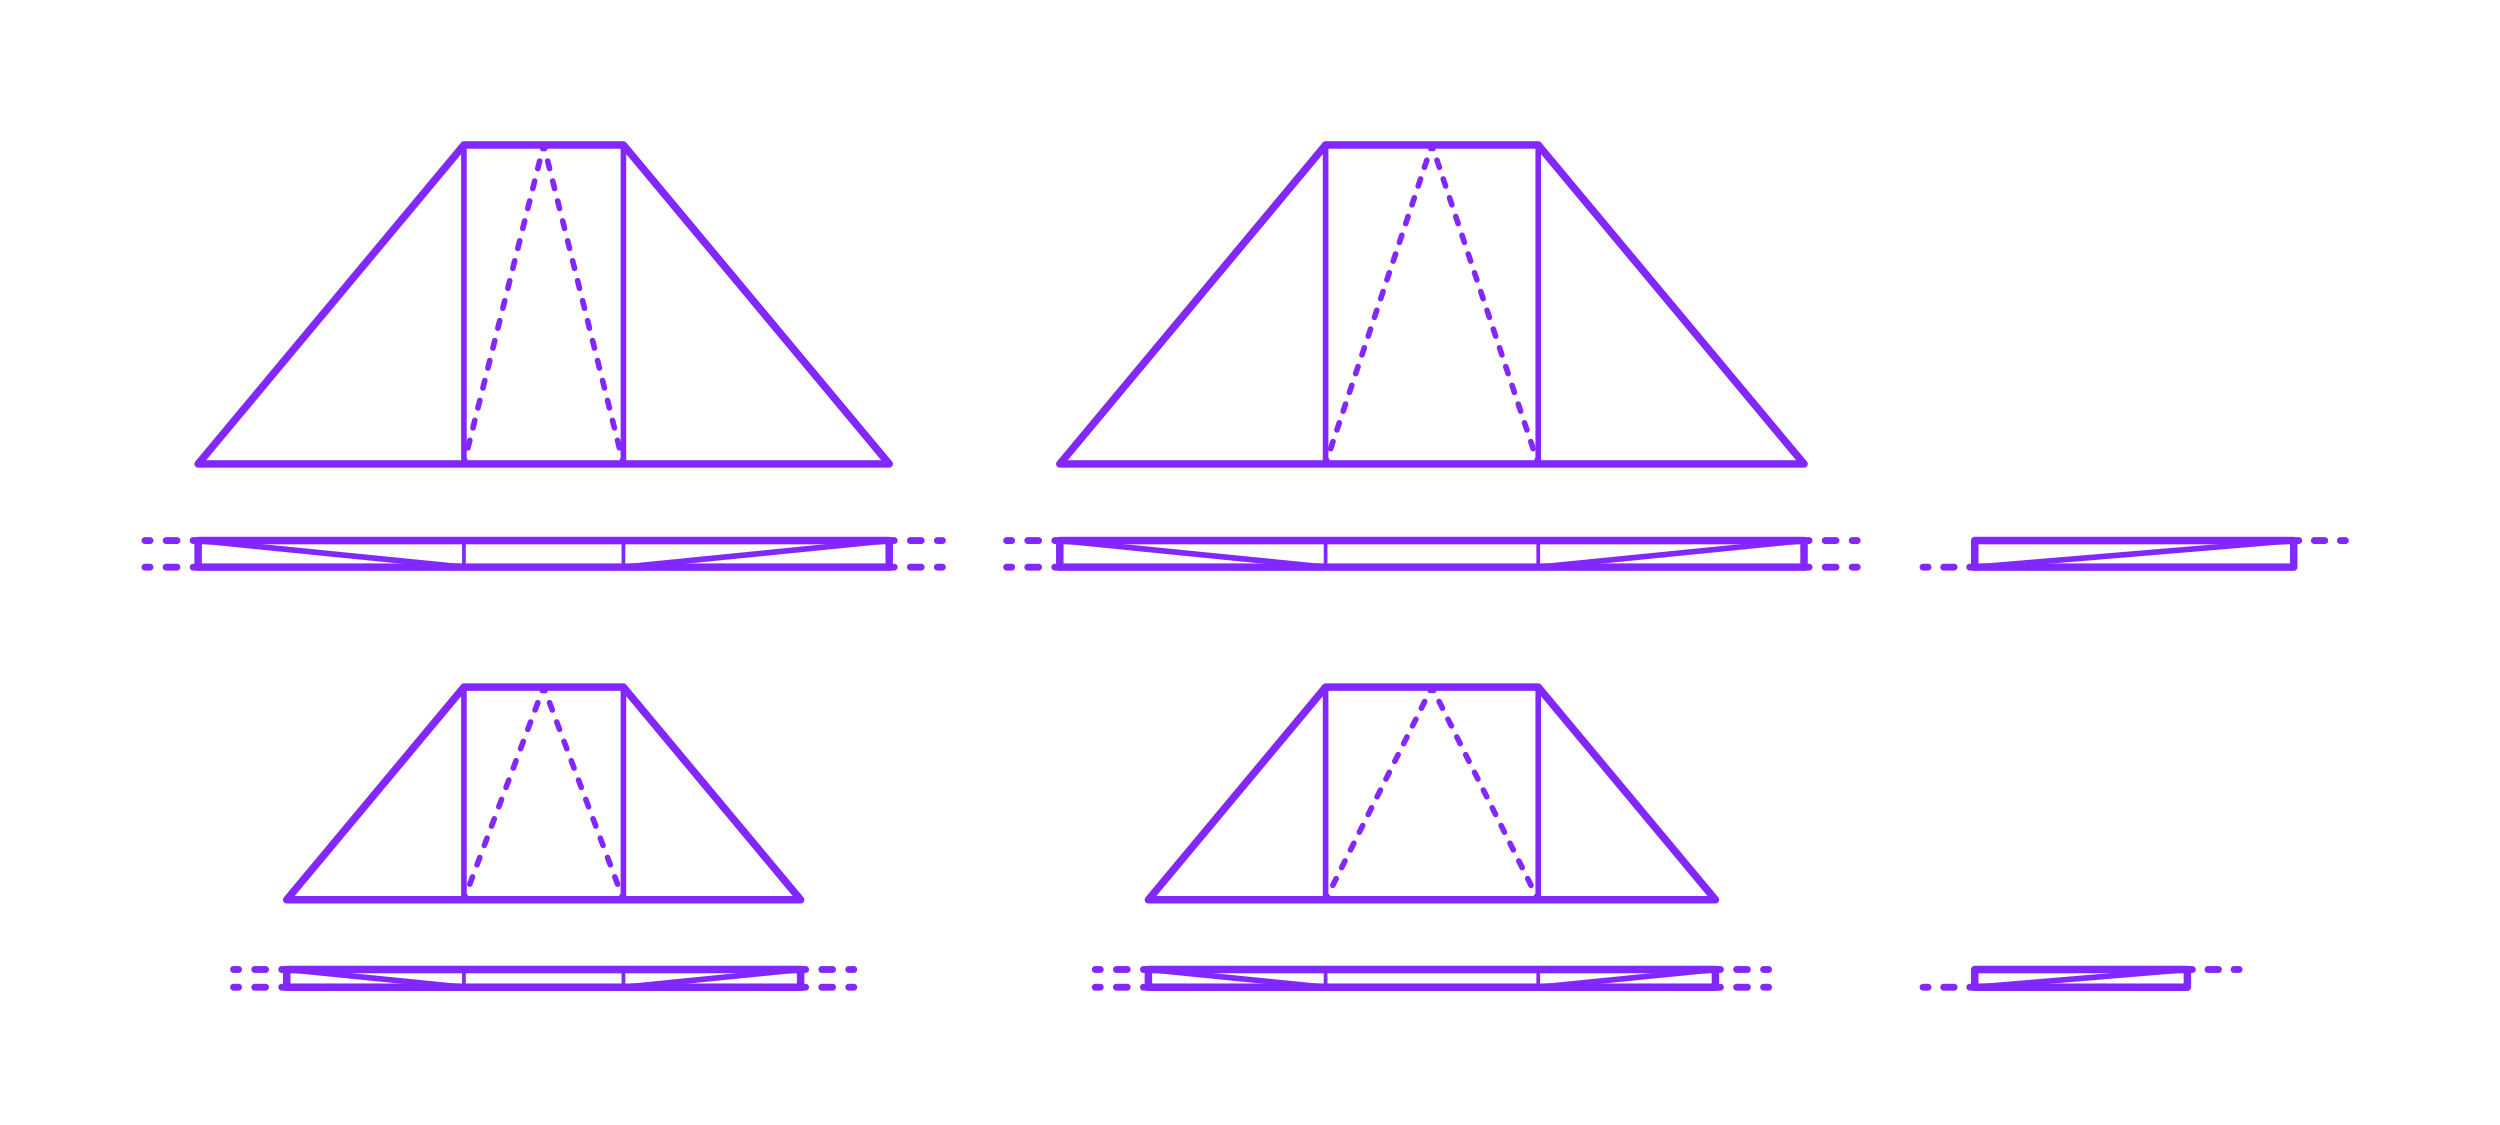 <?xml version="1.0" encoding="utf-8"?>
<!-- Generator: Adobe Illustrator 27.5.0, SVG Export Plug-In . SVG Version: 6.00 Build 0)  -->
<!DOCTYPE svg PUBLIC "-//W3C//DTD SVG 1.1//EN" "http://www.w3.org/Graphics/SVG/1.1/DTD/svg11.dtd">
<svg version="1.1" xmlns:x="http://ns.adobe.com/Extensibility/1.0/" xmlns:i="http://ns.adobe.com/AdobeIllustrator/10.0/" xmlns:graph="http://ns.adobe.com/Graphs/1.0/"
	 xmlns="http://www.w3.org/2000/svg" xmlns:xlink="http://www.w3.org/1999/xlink" x="0px" y="0px" width="1000px" height="450px"
	 viewBox="0 0 1000 450" enable-background="new 0 0 1000 450" xml:space="preserve">
<g id="FILL-BACKGROUND">
	<rect x="0" fill="#FFFFFF" width="1000" height="450"/>
</g>
<g id="N-TEXT">
</g>
<g id="N-DIMENSIONS">
</g>
<g id="_x32_D_x24_AG-DIAGRAM">
	<g id="POLYLINE_00000162335017336686805440000001476128071975174578_">
		<g>
			<g>
				
					<line fill="none" stroke="#8228FF" stroke-width="2.75" stroke-linecap="round" stroke-linejoin="round" x1="114.693" y1="387.8" x2="112.693" y2="387.8"/>
				
					<line fill="none" stroke="#8228FF" stroke-width="2.75" stroke-linecap="round" stroke-linejoin="round" stroke-dasharray="4.316,6.474" x1="106.219" y1="387.8" x2="98.666" y2="387.8"/>
				
					<line fill="none" stroke="#8228FF" stroke-width="2.75" stroke-linecap="round" stroke-linejoin="round" x1="95.429" y1="387.8" x2="93.429" y2="387.8"/>
			</g>
		</g>
	</g>
	<g id="POLYLINE_00000147902092154004942350000016045406742845457077_">
		<g>
			<g>
				
					<line fill="none" stroke="#8228FF" stroke-width="2.75" stroke-linecap="round" stroke-linejoin="round" x1="114.693" y1="394.888" x2="112.693" y2="394.888"/>
				
					<line fill="none" stroke="#8228FF" stroke-width="2.75" stroke-linecap="round" stroke-linejoin="round" stroke-dasharray="4.316,6.474" x1="106.219" y1="394.888" x2="98.666" y2="394.888"/>
				
					<line fill="none" stroke="#8228FF" stroke-width="2.75" stroke-linecap="round" stroke-linejoin="round" x1="95.429" y1="394.888" x2="93.429" y2="394.888"/>
			</g>
		</g>
	</g>
	<g id="POLYLINE_00000028314915203717052280000003941882766289591461_">
		<g>
			<g>
				
					<line fill="none" stroke="#8228FF" stroke-width="2.75" stroke-linecap="round" stroke-linejoin="round" x1="341.509" y1="387.8" x2="339.509" y2="387.8"/>
				
					<line fill="none" stroke="#8228FF" stroke-width="2.75" stroke-linecap="round" stroke-linejoin="round" stroke-dasharray="4.316,6.474" x1="333.035" y1="387.8" x2="325.482" y2="387.8"/>
				
					<line fill="none" stroke="#8228FF" stroke-width="2.75" stroke-linecap="round" stroke-linejoin="round" x1="322.245" y1="387.8" x2="320.245" y2="387.8"/>
			</g>
		</g>
	</g>
	<g id="POLYLINE_00000101810893380851965710000011519499497670834593_">
		<g>
			<g>
				
					<line fill="none" stroke="#8228FF" stroke-width="2.75" stroke-linecap="round" stroke-linejoin="round" x1="341.509" y1="394.888" x2="339.509" y2="394.888"/>
				
					<line fill="none" stroke="#8228FF" stroke-width="2.75" stroke-linecap="round" stroke-linejoin="round" stroke-dasharray="4.316,6.474" x1="333.035" y1="394.888" x2="325.482" y2="394.888"/>
				
					<line fill="none" stroke="#8228FF" stroke-width="2.75" stroke-linecap="round" stroke-linejoin="round" x1="322.245" y1="394.888" x2="320.245" y2="394.888"/>
			</g>
		</g>
	</g>
	<g id="POLYLINE_00000077304834713336929010000009289308991479622825_">
		<g>
			<g>
				
					<line fill="none" stroke="#8228FF" stroke-width="2.75" stroke-linecap="round" stroke-linejoin="round" x1="376.949" y1="226.856" x2="374.949" y2="226.856"/>
				
					<line fill="none" stroke="#8228FF" stroke-width="2.75" stroke-linecap="round" stroke-linejoin="round" stroke-dasharray="4.316,6.474" x1="368.475" y1="226.856" x2="360.922" y2="226.856"/>
				
					<line fill="none" stroke="#8228FF" stroke-width="2.75" stroke-linecap="round" stroke-linejoin="round" x1="357.685" y1="226.856" x2="355.685" y2="226.856"/>
			</g>
		</g>
	</g>
	<g id="POLYLINE_00000123412534661280870080000001368328548936744325_">
		<g>
			<g>
				
					<line fill="none" stroke="#8228FF" stroke-width="2.75" stroke-linecap="round" stroke-linejoin="round" x1="79.253" y1="226.856" x2="77.253" y2="226.856"/>
				
					<line fill="none" stroke="#8228FF" stroke-width="2.75" stroke-linecap="round" stroke-linejoin="round" stroke-dasharray="4.316,6.474" x1="70.779" y1="226.856" x2="63.226" y2="226.856"/>
				
					<line fill="none" stroke="#8228FF" stroke-width="2.75" stroke-linecap="round" stroke-linejoin="round" x1="59.989" y1="226.856" x2="57.989" y2="226.856"/>
			</g>
		</g>
	</g>
	<g id="POLYLINE_00000034080184922753043170000001597993907110665604_">
		<g>
			<g>
				
					<line fill="none" stroke="#8228FF" stroke-width="2.75" stroke-linecap="round" stroke-linejoin="round" x1="376.949" y1="216.224" x2="374.949" y2="216.224"/>
				
					<line fill="none" stroke="#8228FF" stroke-width="2.75" stroke-linecap="round" stroke-linejoin="round" stroke-dasharray="4.316,6.474" x1="368.475" y1="216.224" x2="360.922" y2="216.224"/>
				
					<line fill="none" stroke="#8228FF" stroke-width="2.75" stroke-linecap="round" stroke-linejoin="round" x1="357.685" y1="216.224" x2="355.685" y2="216.224"/>
			</g>
		</g>
	</g>
	<g id="POLYLINE_00000140012459975307864180000012120427269261679003_">
		<g>
			<g>
				
					<line fill="none" stroke="#8228FF" stroke-width="2.75" stroke-linecap="round" stroke-linejoin="round" x1="79.253" y1="216.224" x2="77.253" y2="216.224"/>
				
					<line fill="none" stroke="#8228FF" stroke-width="2.75" stroke-linecap="round" stroke-linejoin="round" stroke-dasharray="4.316,6.474" x1="70.779" y1="216.224" x2="63.226" y2="216.224"/>
				
					<line fill="none" stroke="#8228FF" stroke-width="2.75" stroke-linecap="round" stroke-linejoin="round" x1="59.989" y1="216.224" x2="57.989" y2="216.224"/>
			</g>
		</g>
	</g>
	<g id="POLYLINE_00000171688884547693184320000003650241741186652859_">
		<g>
			<g>
				
					<line fill="none" stroke="#8228FF" stroke-width="2.75" stroke-linecap="round" stroke-linejoin="round" x1="707.438" y1="387.8" x2="705.438" y2="387.8"/>
				
					<line fill="none" stroke="#8228FF" stroke-width="2.75" stroke-linecap="round" stroke-linejoin="round" stroke-dasharray="4.316,6.474" x1="698.964" y1="387.8" x2="691.411" y2="387.8"/>
				
					<line fill="none" stroke="#8228FF" stroke-width="2.75" stroke-linecap="round" stroke-linejoin="round" x1="688.174" y1="387.8" x2="686.174" y2="387.8"/>
			</g>
		</g>
	</g>
	<g id="POLYLINE_00000128478802908773121850000017406565668048905151_">
		<g>
			<g>
				
					<line fill="none" stroke="#8228FF" stroke-width="2.75" stroke-linecap="round" stroke-linejoin="round" x1="707.438" y1="394.888" x2="705.438" y2="394.888"/>
				
					<line fill="none" stroke="#8228FF" stroke-width="2.75" stroke-linecap="round" stroke-linejoin="round" stroke-dasharray="4.316,6.474" x1="698.964" y1="394.888" x2="691.411" y2="394.888"/>
				
					<line fill="none" stroke="#8228FF" stroke-width="2.75" stroke-linecap="round" stroke-linejoin="round" x1="688.174" y1="394.888" x2="686.174" y2="394.888"/>
			</g>
		</g>
	</g>
	<g id="POLYLINE_00000034071649338649931280000006774747435303619747_">
		<g>
			<g>
				
					<line fill="none" stroke="#8228FF" stroke-width="2.75" stroke-linecap="round" stroke-linejoin="round" x1="459.358" y1="387.8" x2="457.358" y2="387.8"/>
				
					<line fill="none" stroke="#8228FF" stroke-width="2.75" stroke-linecap="round" stroke-linejoin="round" stroke-dasharray="4.316,6.474" x1="450.884" y1="387.8" x2="443.331" y2="387.8"/>
				
					<line fill="none" stroke="#8228FF" stroke-width="2.75" stroke-linecap="round" stroke-linejoin="round" x1="440.094" y1="387.8" x2="438.094" y2="387.8"/>
			</g>
		</g>
	</g>
	<g id="POLYLINE_00000063619119483341649400000000757269514887078022_">
		<g>
			<g>
				
					<line fill="none" stroke="#8228FF" stroke-width="2.75" stroke-linecap="round" stroke-linejoin="round" x1="459.358" y1="394.888" x2="457.358" y2="394.888"/>
				
					<line fill="none" stroke="#8228FF" stroke-width="2.75" stroke-linecap="round" stroke-linejoin="round" stroke-dasharray="4.316,6.474" x1="450.884" y1="394.888" x2="443.331" y2="394.888"/>
				
					<line fill="none" stroke="#8228FF" stroke-width="2.75" stroke-linecap="round" stroke-linejoin="round" x1="440.094" y1="394.888" x2="438.094" y2="394.888"/>
			</g>
		</g>
	</g>
	<g id="POLYLINE_00000064350306678221638000000013469168193621178047_">
		<g>
			<g>
				
					<line fill="none" stroke="#8228FF" stroke-width="2.75" stroke-linecap="round" stroke-linejoin="round" x1="742.878" y1="226.856" x2="740.878" y2="226.856"/>
				
					<line fill="none" stroke="#8228FF" stroke-width="2.75" stroke-linecap="round" stroke-linejoin="round" stroke-dasharray="4.316,6.474" x1="734.404" y1="226.856" x2="726.851" y2="226.856"/>
				
					<line fill="none" stroke="#8228FF" stroke-width="2.75" stroke-linecap="round" stroke-linejoin="round" x1="723.614" y1="226.856" x2="721.614" y2="226.856"/>
			</g>
		</g>
	</g>
	<g id="POLYLINE_00000070079208231699718750000009103636098427817898_">
		<g>
			<g>
				
					<line fill="none" stroke="#8228FF" stroke-width="2.75" stroke-linecap="round" stroke-linejoin="round" x1="423.918" y1="226.856" x2="421.918" y2="226.856"/>
				
					<line fill="none" stroke="#8228FF" stroke-width="2.75" stroke-linecap="round" stroke-linejoin="round" stroke-dasharray="4.316,6.474" x1="415.444" y1="226.856" x2="407.891" y2="226.856"/>
				
					<line fill="none" stroke="#8228FF" stroke-width="2.75" stroke-linecap="round" stroke-linejoin="round" x1="404.654" y1="226.856" x2="402.654" y2="226.856"/>
			</g>
		</g>
	</g>
	<g id="POLYLINE_00000143577202410543472540000017528767319813851296_">
		<g>
			<g>
				
					<line fill="none" stroke="#8228FF" stroke-width="2.75" stroke-linecap="round" stroke-linejoin="round" x1="742.878" y1="216.224" x2="740.878" y2="216.224"/>
				
					<line fill="none" stroke="#8228FF" stroke-width="2.75" stroke-linecap="round" stroke-linejoin="round" stroke-dasharray="4.316,6.474" x1="734.404" y1="216.224" x2="726.851" y2="216.224"/>
				
					<line fill="none" stroke="#8228FF" stroke-width="2.75" stroke-linecap="round" stroke-linejoin="round" x1="723.614" y1="216.224" x2="721.614" y2="216.224"/>
			</g>
		</g>
	</g>
	<g id="POLYLINE_00000148658218882819323390000013544183180113536390_">
		<g>
			<g>
				
					<line fill="none" stroke="#8228FF" stroke-width="2.75" stroke-linecap="round" stroke-linejoin="round" x1="423.918" y1="216.224" x2="421.918" y2="216.224"/>
				
					<line fill="none" stroke="#8228FF" stroke-width="2.75" stroke-linecap="round" stroke-linejoin="round" stroke-dasharray="4.316,6.474" x1="415.444" y1="216.224" x2="407.891" y2="216.224"/>
				
					<line fill="none" stroke="#8228FF" stroke-width="2.75" stroke-linecap="round" stroke-linejoin="round" x1="404.654" y1="216.224" x2="402.654" y2="216.224"/>
			</g>
		</g>
	</g>
	<g id="POLYLINE_00000108280838544842249210000014496413093628962750_">
		<g>
			<g>
				
					<line fill="none" stroke="#8228FF" stroke-width="2.75" stroke-linecap="round" stroke-linejoin="round" x1="789.897" y1="394.888" x2="787.897" y2="394.888"/>
				
					<line fill="none" stroke="#8228FF" stroke-width="2.75" stroke-linecap="round" stroke-linejoin="round" stroke-dasharray="4.17,6.255" x1="781.643" y1="394.888" x2="774.345" y2="394.888"/>
				
					<line fill="none" stroke="#8228FF" stroke-width="2.75" stroke-linecap="round" stroke-linejoin="round" x1="771.218" y1="394.888" x2="769.218" y2="394.888"/>
			</g>
		</g>
	</g>
	<g id="POLYLINE_00000008858365954619204250000004072663362615292860_">
		<g>
			<g>
				
					<line fill="none" stroke="#8228FF" stroke-width="2.75" stroke-linecap="round" stroke-linejoin="round" x1="895.633" y1="387.8" x2="893.633" y2="387.8"/>
				
					<line fill="none" stroke="#8228FF" stroke-width="2.75" stroke-linecap="round" stroke-linejoin="round" stroke-dasharray="4.17,6.255" x1="887.378" y1="387.8" x2="880.081" y2="387.8"/>
				
					<line fill="none" stroke="#8228FF" stroke-width="2.75" stroke-linecap="round" stroke-linejoin="round" x1="876.954" y1="387.8" x2="874.954" y2="387.8"/>
			</g>
		</g>
	</g>
	<g id="POLYLINE_00000012471196109669051770000005672983179941776259_">
		<g>
			<g>
				
					<line fill="none" stroke="#8228FF" stroke-width="2.75" stroke-linecap="round" stroke-linejoin="round" x1="789.897" y1="226.856" x2="787.897" y2="226.856"/>
				
					<line fill="none" stroke="#8228FF" stroke-width="2.75" stroke-linecap="round" stroke-linejoin="round" stroke-dasharray="4.17,6.255" x1="781.643" y1="226.856" x2="774.345" y2="226.856"/>
				
					<line fill="none" stroke="#8228FF" stroke-width="2.75" stroke-linecap="round" stroke-linejoin="round" x1="771.218" y1="226.856" x2="769.218" y2="226.856"/>
			</g>
		</g>
	</g>
	<g id="POLYLINE_00000015343484787882836210000008087041441456612237_">
		<g>
			<g>
				
					<line fill="none" stroke="#8228FF" stroke-width="2.75" stroke-linecap="round" stroke-linejoin="round" x1="938.161" y1="216.224" x2="936.161" y2="216.224"/>
				
					<line fill="none" stroke="#8228FF" stroke-width="2.75" stroke-linecap="round" stroke-linejoin="round" stroke-dasharray="4.17,6.255" x1="929.906" y1="216.224" x2="922.609" y2="216.224"/>
				
					<line fill="none" stroke="#8228FF" stroke-width="2.75" stroke-linecap="round" stroke-linejoin="round" x1="919.482" y1="216.224" x2="917.482" y2="216.224"/>
			</g>
		</g>
	</g>
</g>
<g id="_x32_D_x24_AG-DETAILS-DIAGRAM">
	<g id="POLYLINE_00000145740136524683482240000008921560911454719662_">
		<g>
			<g>
				
					<line fill="none" stroke="#8228FF" stroke-width="2.25" stroke-linecap="round" stroke-linejoin="round" x1="185.573" y1="185.573" x2="185.937" y2="184.118"/>
				
					<line fill="none" stroke="#8228FF" stroke-width="2.25" stroke-linecap="round" stroke-linejoin="round" stroke-dasharray="3.084,5.14" x1="187.183" y1="179.131" x2="216.482" y2="61.938"/>
				<polyline fill="none" stroke="#8228FF" stroke-width="2.25" stroke-linecap="round" stroke-linejoin="round" points="
					217.105,59.444 217.469,57.989 217.833,59.444 				"/>
				
					<line fill="none" stroke="#8228FF" stroke-width="2.25" stroke-linecap="round" stroke-linejoin="round" stroke-dasharray="3.084,5.14" x1="219.079" y1="64.431" x2="248.378" y2="181.624"/>
				
					<line fill="none" stroke="#8228FF" stroke-width="2.25" stroke-linecap="round" stroke-linejoin="round" x1="249.001" y1="184.118" x2="249.365" y2="185.573"/>
			</g>
		</g>
	</g>
	<g id="POLYLINE_00000086691438021099509900000008675613848351909541_">
		<g>
			<g>
				
					<line fill="none" stroke="#8228FF" stroke-width="2.25" stroke-linecap="round" stroke-linejoin="round" x1="185.573" y1="359.895" x2="186.1" y2="358.49"/>
				
					<line fill="none" stroke="#8228FF" stroke-width="2.25" stroke-linecap="round" stroke-linejoin="round" stroke-dasharray="3.1,5.167" x1="187.914" y1="353.652" x2="216.035" y2="278.662"/>
				<polyline fill="none" stroke="#8228FF" stroke-width="2.25" stroke-linecap="round" stroke-linejoin="round" points="
					216.942,276.243 217.469,274.839 217.996,276.243 				"/>
				
					<line fill="none" stroke="#8228FF" stroke-width="2.25" stroke-linecap="round" stroke-linejoin="round" stroke-dasharray="3.1,5.167" x1="219.81" y1="281.082" x2="247.931" y2="356.071"/>
				
					<line fill="none" stroke="#8228FF" stroke-width="2.25" stroke-linecap="round" stroke-linejoin="round" x1="248.838" y1="358.49" x2="249.365" y2="359.895"/>
			</g>
		</g>
	</g>
	<g id="POLYLINE_00000046312969705660070050000006217756512862224553_">
		<g>
			<g>
				
					<line fill="none" stroke="#8228FF" stroke-width="2.25" stroke-linecap="round" stroke-linejoin="round" x1="530.238" y1="185.573" x2="530.712" y2="184.15"/>
				
					<line fill="none" stroke="#8228FF" stroke-width="2.25" stroke-linecap="round" stroke-linejoin="round" stroke-dasharray="2.966,4.943" x1="532.275" y1="179.46" x2="571.51" y2="61.756"/>
				<polyline fill="none" stroke="#8228FF" stroke-width="2.25" stroke-linecap="round" stroke-linejoin="round" points="
					572.292,59.412 572.766,57.989 573.24,59.412 				"/>
				
					<line fill="none" stroke="#8228FF" stroke-width="2.25" stroke-linecap="round" stroke-linejoin="round" stroke-dasharray="2.966,4.943" x1="574.803" y1="64.101" x2="614.038" y2="181.805"/>
				
					<line fill="none" stroke="#8228FF" stroke-width="2.25" stroke-linecap="round" stroke-linejoin="round" x1="614.82" y1="184.15" x2="615.294" y2="185.573"/>
			</g>
		</g>
	</g>
	<g id="POLYLINE_00000157297534671284900190000010335762013662348419_">
		<g>
			<g>
				
					<line fill="none" stroke="#8228FF" stroke-width="2.25" stroke-linecap="round" stroke-linejoin="round" x1="530.238" y1="359.895" x2="530.909" y2="358.553"/>
				
					<line fill="none" stroke="#8228FF" stroke-width="2.25" stroke-linecap="round" stroke-linejoin="round" stroke-dasharray="2.971,4.951" x1="533.123" y1="354.125" x2="570.988" y2="278.395"/>
				<polyline fill="none" stroke="#8228FF" stroke-width="2.25" stroke-linecap="round" stroke-linejoin="round" points="
					572.095,276.18 572.766,274.839 573.437,276.18 				"/>
				
					<line fill="none" stroke="#8228FF" stroke-width="2.25" stroke-linecap="round" stroke-linejoin="round" stroke-dasharray="2.971,4.951" x1="575.651" y1="280.609" x2="613.516" y2="356.339"/>
				
					<line fill="none" stroke="#8228FF" stroke-width="2.25" stroke-linecap="round" stroke-linejoin="round" x1="614.623" y1="358.553" x2="615.294" y2="359.895"/>
			</g>
		</g>
	</g>
</g>
<g id="_x32_D_x24_AG-DETAILS">
	<g id="POLYLINE_00000034069492201176651430000002018954950880928944_">
		
			<line fill="none" stroke="#8228FF" stroke-width="1.5" stroke-linecap="round" stroke-linejoin="round" stroke-miterlimit="10" x1="185.573" y1="226.856" x2="185.573" y2="216.224"/>
	</g>
	<g id="POLYLINE_00000109002504424218481980000016855790643168818585_">
		
			<line fill="none" stroke="#8228FF" stroke-width="1.5" stroke-linecap="round" stroke-linejoin="round" stroke-miterlimit="10" x1="249.365" y1="226.856" x2="249.365" y2="216.224"/>
	</g>
	<g id="POLYLINE_00000119806631016520923580000010833012294831771064_">
		
			<line fill="none" stroke="#8228FF" stroke-width="1.5" stroke-linecap="round" stroke-linejoin="round" stroke-miterlimit="10" x1="185.573" y1="394.888" x2="185.573" y2="387.8"/>
	</g>
	<g id="POLYLINE_00000065781770357778684010000015705488263385430950_">
		
			<line fill="none" stroke="#8228FF" stroke-width="1.5" stroke-linecap="round" stroke-linejoin="round" stroke-miterlimit="10" x1="249.365" y1="394.888" x2="249.365" y2="387.8"/>
	</g>
	<g id="POLYLINE_00000011752828801383798750000009083202427478833032_">
		
			<line fill="none" stroke="#8228FF" stroke-width="1.5" stroke-linecap="round" stroke-linejoin="round" stroke-miterlimit="10" x1="530.238" y1="226.856" x2="530.238" y2="216.224"/>
	</g>
	<g id="POLYLINE_00000129890602013482027170000000780461062231520190_">
		
			<line fill="none" stroke="#8228FF" stroke-width="1.5" stroke-linecap="round" stroke-linejoin="round" stroke-miterlimit="10" x1="615.294" y1="226.856" x2="615.294" y2="216.224"/>
	</g>
	<g id="POLYLINE_00000105403355504521427460000006412334655161877402_">
		
			<line fill="none" stroke="#8228FF" stroke-width="1.5" stroke-linecap="round" stroke-linejoin="round" stroke-miterlimit="10" x1="530.238" y1="394.888" x2="530.238" y2="387.8"/>
	</g>
	<g id="POLYLINE_00000031915623849164241350000014692278842573420179_">
		
			<line fill="none" stroke="#8228FF" stroke-width="1.5" stroke-linecap="round" stroke-linejoin="round" stroke-miterlimit="10" x1="615.294" y1="394.888" x2="615.294" y2="387.8"/>
	</g>
</g>
<g id="_x32_D_x24_AG-BUILDINGS">
	<g id="POLYLINE_00000021827888320587600230000017700647300144163253_">
		
			<line fill="none" stroke="#8228FF" stroke-width="2.25" stroke-linecap="round" stroke-linejoin="round" stroke-miterlimit="10" x1="249.365" y1="226.856" x2="355.685" y2="216.224"/>
	</g>
	<g id="POLYLINE_00000133518777964035445010000016358494992966898574_">
		
			<line fill="none" stroke="#8228FF" stroke-width="2.25" stroke-linecap="round" stroke-linejoin="round" stroke-miterlimit="10" x1="185.573" y1="226.856" x2="79.253" y2="216.224"/>
	</g>
	<g id="POLYLINE_00000096055655530309447070000015018017550612437645_">
		
			<line fill="none" stroke="#8228FF" stroke-width="2.25" stroke-linecap="round" stroke-linejoin="round" stroke-miterlimit="10" x1="79.253" y1="216.224" x2="355.685" y2="216.224"/>
	</g>
	<g id="POLYLINE_00000041273881464717545040000012977716213805685437_">
		
			<path fill="none" stroke="#8228FF" stroke-width="2.25" stroke-linecap="round" stroke-linejoin="round" stroke-miterlimit="10" d="
			M79.253,216.224v10.632c80.856,0,195.587,0,276.432,0v-10.632"/>
	</g>
	<g id="POLYLINE_00000009585551745121424880000010598517703589481400_">
		
			<rect x="185.573" y="57.989" fill="none" stroke="#8228FF" stroke-width="2.25" stroke-linecap="round" stroke-linejoin="round" stroke-miterlimit="10" width="63.792" height="127.584"/>
	</g>
	<g id="POLYLINE_00000176044697820521245460000018298711626691476901_">
		
			<polygon fill="none" stroke="#8228FF" stroke-width="2.25" stroke-linecap="round" stroke-linejoin="round" stroke-miterlimit="10" points="
			249.365,57.989 355.685,185.573 79.253,185.573 185.573,57.989 		"/>
	</g>
	<g id="POLYLINE_00000016754060485774752590000000126018218979451288_">
		
			<line fill="none" stroke="#8228FF" stroke-width="2.25" stroke-linecap="round" stroke-linejoin="round" stroke-miterlimit="10" x1="114.693" y1="387.8" x2="320.245" y2="387.8"/>
	</g>
	<g id="POLYLINE_00000042704138902522044130000005975057364329981578_">
		
			<line fill="none" stroke="#8228FF" stroke-width="2.25" stroke-linecap="round" stroke-linejoin="round" stroke-miterlimit="10" x1="114.693" y1="394.888" x2="114.693" y2="387.8"/>
	</g>
	<g id="POLYLINE_00000000215924069231038260000006129888653137464249_">
		
			<line fill="none" stroke="#8228FF" stroke-width="2.25" stroke-linecap="round" stroke-linejoin="round" stroke-miterlimit="10" x1="114.693" y1="387.8" x2="185.573" y2="394.888"/>
	</g>
	<g id="POLYLINE_00000071536995940880761600000009110709398982427301_">
		
			<line fill="none" stroke="#8228FF" stroke-width="2.25" stroke-linecap="round" stroke-linejoin="round" stroke-miterlimit="10" x1="320.245" y1="394.888" x2="320.245" y2="387.8"/>
	</g>
	<g id="POLYLINE_00000039824041867964715010000003692086642674368908_">
		
			<line fill="none" stroke="#8228FF" stroke-width="2.25" stroke-linecap="round" stroke-linejoin="round" stroke-miterlimit="10" x1="320.245" y1="387.8" x2="249.365" y2="394.888"/>
	</g>
	<g id="POLYLINE_00000176021107020720801560000002637395086595443585_">
		
			<path fill="none" stroke="#8228FF" stroke-width="2.25" stroke-linecap="round" stroke-linejoin="round" stroke-miterlimit="10" d="
			M114.693,394.888c61.029,0,144.529,0,205.552,0"/>
	</g>
	<g id="POLYLINE_00000140000211383841518740000007780403410250059679_">
		
			<polygon fill="none" stroke="#8228FF" stroke-width="2.25" stroke-linecap="round" stroke-linejoin="round" stroke-miterlimit="10" points="
			249.365,274.839 320.245,359.895 114.693,359.895 185.573,274.839 		"/>
	</g>
	<g id="POLYLINE_00000031177046261351439280000002664047182504172717_">
		
			<rect x="185.573" y="274.839" fill="none" stroke="#8228FF" stroke-width="2.25" stroke-linecap="round" stroke-linejoin="round" stroke-miterlimit="10" width="63.792" height="85.056"/>
	</g>
	<g id="POLYLINE_00000025422477841117103260000012912008509418050481_">
		
			<line fill="none" stroke="#8228FF" stroke-width="2.25" stroke-linecap="round" stroke-linejoin="round" stroke-miterlimit="10" x1="530.238" y1="226.856" x2="423.918" y2="216.224"/>
	</g>
	<g id="POLYLINE_00000172398687110596535480000014754400666332390804_">
		
			<line fill="none" stroke="#8228FF" stroke-width="2.25" stroke-linecap="round" stroke-linejoin="round" stroke-miterlimit="10" x1="615.294" y1="226.856" x2="721.614" y2="216.224"/>
	</g>
	<g id="POLYLINE_00000043451566241022403000000001887813306435653258_">
		
			<line fill="none" stroke="#8228FF" stroke-width="2.25" stroke-linecap="round" stroke-linejoin="round" stroke-miterlimit="10" x1="423.918" y1="216.224" x2="721.614" y2="216.224"/>
	</g>
	<g id="POLYLINE_00000032642316585119186320000003364482754576292757_">
		
			<path fill="none" stroke="#8228FF" stroke-width="2.25" stroke-linecap="round" stroke-linejoin="round" stroke-miterlimit="10" d="
			M423.918,216.224v10.632c88.184,0,209.523,0,297.696,0v-10.632"/>
	</g>
	<g id="POLYLINE_00000115504282459980648360000003310907108314535608_">
		
			<polygon fill="none" stroke="#8228FF" stroke-width="2.25" stroke-linecap="round" stroke-linejoin="round" stroke-miterlimit="10" points="
			615.294,57.989 721.614,185.573 423.918,185.573 530.238,57.989 		"/>
	</g>
	<g id="POLYLINE_00000152980104486849088020000011492954012455170945_">
		
			<rect x="530.238" y="57.989" fill="none" stroke="#8228FF" stroke-width="2.25" stroke-linecap="round" stroke-linejoin="round" stroke-miterlimit="10" width="85.056" height="127.584"/>
	</g>
	<g id="POLYLINE_00000154404125001460889600000013195352084718203570_">
		
			<line fill="none" stroke="#8228FF" stroke-width="2.25" stroke-linecap="round" stroke-linejoin="round" stroke-miterlimit="10" x1="459.358" y1="394.888" x2="459.358" y2="387.8"/>
	</g>
	<g id="POLYLINE_00000172407766726730796010000013295698266694083210_">
		
			<line fill="none" stroke="#8228FF" stroke-width="2.25" stroke-linecap="round" stroke-linejoin="round" stroke-miterlimit="10" x1="459.358" y1="387.8" x2="530.238" y2="394.888"/>
	</g>
	<g id="POLYLINE_00000167396321264326870410000008391493596349629601_">
		
			<line fill="none" stroke="#8228FF" stroke-width="2.25" stroke-linecap="round" stroke-linejoin="round" stroke-miterlimit="10" x1="459.358" y1="387.8" x2="686.174" y2="387.8"/>
	</g>
	<g id="POLYLINE_00000133519198718032615330000002033941576006244281_">
		
			<line fill="none" stroke="#8228FF" stroke-width="2.25" stroke-linecap="round" stroke-linejoin="round" stroke-miterlimit="10" x1="686.174" y1="394.888" x2="686.174" y2="387.8"/>
	</g>
	<g id="POLYLINE_00000134939839231161974070000009209405061261200273_">
		
			<line fill="none" stroke="#8228FF" stroke-width="2.25" stroke-linecap="round" stroke-linejoin="round" stroke-miterlimit="10" x1="686.174" y1="387.8" x2="615.294" y2="394.888"/>
	</g>
	<g id="POLYLINE_00000161632875846756156950000005093548343482217401_">
		
			<path fill="none" stroke="#8228FF" stroke-width="2.25" stroke-linecap="round" stroke-linejoin="round" stroke-miterlimit="10" d="
			M459.358,394.888c67.047,0,159.775,0,226.816,0"/>
	</g>
	<g id="POLYLINE_00000164497061058160222670000009944037587769581734_">
		
			<polygon fill="none" stroke="#8228FF" stroke-width="2.25" stroke-linecap="round" stroke-linejoin="round" stroke-miterlimit="10" points="
			615.294,274.839 686.174,359.895 459.358,359.895 530.238,274.839 		"/>
	</g>
	<g id="POLYLINE_00000056390040185256845330000000354836051915834499_">
		
			<rect x="530.238" y="274.839" fill="none" stroke="#8228FF" stroke-width="2.25" stroke-linecap="round" stroke-linejoin="round" stroke-miterlimit="10" width="85.056" height="85.056"/>
	</g>
	<g id="POLYLINE_00000003095445969612964750000000945733048527205509_">
		
			<polygon fill="none" stroke="#8228FF" stroke-width="2.25" stroke-linecap="round" stroke-linejoin="round" stroke-miterlimit="10" points="
			789.898,394.888 874.954,394.888 874.954,387.8 		"/>
	</g>
	<g id="POLYLINE_00000014618108141595271180000011414858676346498435_">
		
			<polyline fill="none" stroke="#8228FF" stroke-width="2.25" stroke-linecap="round" stroke-linejoin="round" stroke-miterlimit="10" points="
			789.898,394.888 789.898,387.8 874.954,387.8 		"/>
	</g>
	<g id="POLYLINE_00000078043332505911862420000007095151701219072136_">
		
			<polygon fill="none" stroke="#8228FF" stroke-width="2.25" stroke-linecap="round" stroke-linejoin="round" stroke-miterlimit="10" points="
			789.898,226.856 917.482,226.856 917.482,216.224 		"/>
	</g>
	<g id="POLYLINE_00000056392095330141992580000008281687524854370980_">
		
			<polyline fill="none" stroke="#8228FF" stroke-width="2.25" stroke-linecap="round" stroke-linejoin="round" stroke-miterlimit="10" points="
			789.898,226.856 789.898,216.224 917.482,216.224 		"/>
	</g>
</g>
<g id="_x32_D_x24_AG-OUTLINE">
	<g id="POLYLINE_00000151533146198397957670000001723089998654557594_">
		<path fill="none" stroke="#8228FF" stroke-width="3" stroke-linecap="round" stroke-linejoin="round" stroke-miterlimit="10" d="
			M355.685,216.224H79.253v10.632c63.642,0,211.44,0,276.432,0V216.224z"/>
	</g>
	<g id="POLYLINE_00000142884163108816668070000005839989854572391586_">
		<path fill="none" stroke="#8228FF" stroke-width="3" stroke-linecap="round" stroke-linejoin="round" stroke-miterlimit="10" d="
			M249.365,57.989h-63.792L79.253,185.573c80.856,0,195.587,0,276.432,0L249.365,57.989z"/>
	</g>
	<g id="POLYLINE_00000145030462135259346760000010061569306542252204_">
		
			<rect x="114.693" y="387.8" fill="none" stroke="#8228FF" stroke-width="3" stroke-linecap="round" stroke-linejoin="round" stroke-miterlimit="10" width="205.552" height="7.088"/>
	</g>
	<g id="POLYLINE_00000019665692520502518330000009719172836869604996_">
		
			<polygon fill="none" stroke="#8228FF" stroke-width="3" stroke-linecap="round" stroke-linejoin="round" stroke-miterlimit="10" points="
			249.365,274.839 185.573,274.839 114.693,359.895 320.245,359.895 		"/>
	</g>
	<g id="POLYLINE_00000043440183306739338480000014748431563371433112_">
		<path fill="none" stroke="#8228FF" stroke-width="3" stroke-linecap="round" stroke-linejoin="round" stroke-miterlimit="10" d="
			M721.614,216.224H423.918v10.632c65.787,0,230.086,0,297.696,0V216.224z"/>
	</g>
	<g id="POLYLINE_00000047757017960607505950000013925391895623760571_">
		
			<polygon fill="none" stroke="#8228FF" stroke-width="3" stroke-linecap="round" stroke-linejoin="round" stroke-miterlimit="10" points="
			615.294,57.989 530.238,57.989 423.918,185.573 721.614,185.573 		"/>
	</g>
	<g id="POLYLINE_00000138564489404666633560000016505717613001215636_">
		
			<rect x="459.358" y="387.8" fill="none" stroke="#8228FF" stroke-width="3" stroke-linecap="round" stroke-linejoin="round" stroke-miterlimit="10" width="226.816" height="7.088"/>
	</g>
	<g id="POLYLINE_00000086681379334976877160000007994698573297720466_">
		
			<polygon fill="none" stroke="#8228FF" stroke-width="3" stroke-linecap="round" stroke-linejoin="round" stroke-miterlimit="10" points="
			615.294,274.839 530.238,274.839 459.358,359.895 686.174,359.895 		"/>
	</g>
	<g id="POLYLINE_00000106109242358143423410000006552042029621685681_">
		
			<rect x="789.898" y="387.8" fill="none" stroke="#8228FF" stroke-width="3" stroke-linecap="round" stroke-linejoin="round" stroke-miterlimit="10" width="85.056" height="7.088"/>
	</g>
	<g id="POLYLINE_00000156563305533280730410000007508234605798236554_">
		
			<rect x="789.898" y="216.224" fill="none" stroke="#8228FF" stroke-width="3" stroke-linecap="round" stroke-linejoin="round" stroke-miterlimit="10" width="127.584" height="10.632"/>
	</g>
</g>
</svg>
